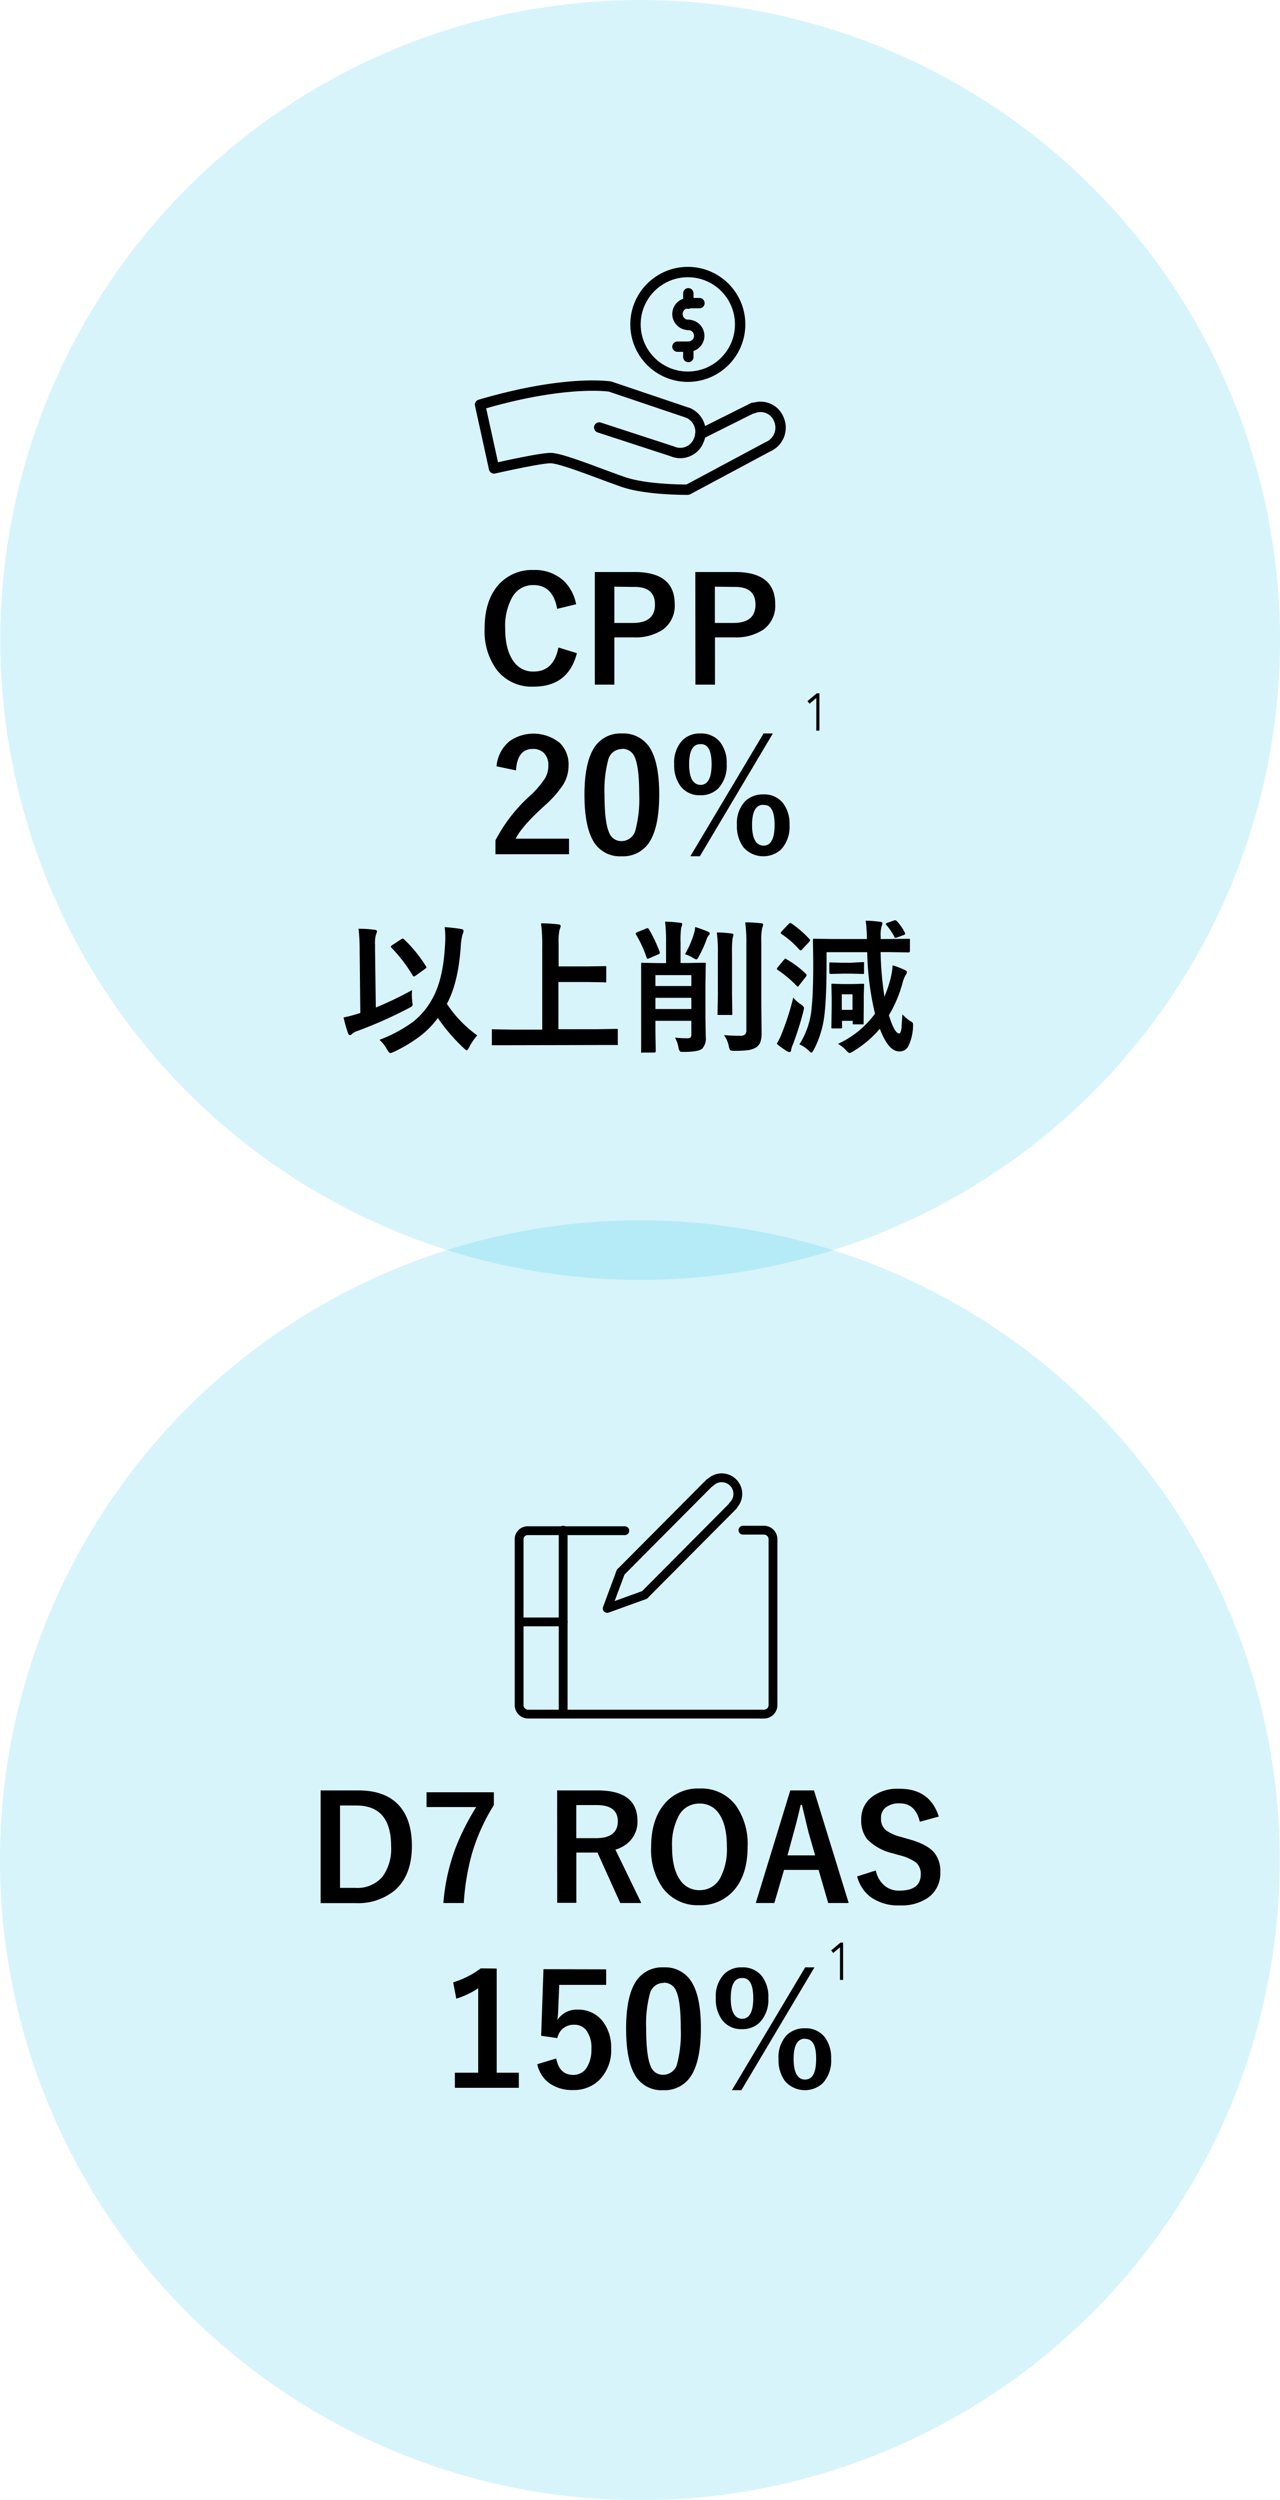 <?xml version="1.0" encoding="UTF-8"?> <svg xmlns="http://www.w3.org/2000/svg" viewBox="0 0 247.06 482.5"><defs><style>.cls-1{fill:#00b5de;isolation:isolate;opacity:0.16;}.cls-2,.cls-3{fill:none;stroke:#000;stroke-linecap:round;stroke-linejoin:round;}.cls-2{stroke-width:1.7px;}.cls-3{stroke-width:2px;}</style></defs><g id="Layer_2" data-name="Layer 2"><g id="Layer_1-2" data-name="Layer 1"><circle class="cls-1" cx="123.5" cy="359" r="123.5"></circle><circle class="cls-1" cx="123.56" cy="123.5" r="123.5"></circle><path class="cls-2" d="M143.4,295.3h4.1a1.75,1.75,0,0,1,1.7,1.7v32.1a1.75,1.75,0,0,1-1.7,1.7H101.9a1.75,1.75,0,0,1-1.7-1.7h0V296.9a1.65,1.65,0,0,1,1.7-1.5h18.7"></path><line class="cls-2" x1="108.7" y1="330.7" x2="108.7" y2="295.3"></line><line class="cls-2" x1="100.3" y1="313" x2="108.7" y2="313"></line><line class="cls-2" x1="119.8" y1="303.4" x2="136.9" y2="286.2"></line><line class="cls-2" x1="141.5" y1="290.6" x2="124.4" y2="307.8"></line><path class="cls-2" d="M137.1,286.1a3.11,3.11,0,1,1,4.4,4.4h0"></path><polyline class="cls-2" points="124.4 307.8 117.2 310.4 119.8 303.4"></polyline><path class="cls-3" d="M132.86,79.7a4,4,0,0,1,2,5.3,3.82,3.82,0,0,1-5.1,2.1l-14.1-4.6"></path><path class="cls-3" d="M132.86,79.7l-15.1-5.1s-8.5-1.4-25.1,3.5l2.7,12.3s8.8-2,10.9-2,9.4,3,14,4.6,12.5,1.5,12.5,1.5l15.5-8.3a4,4,0,0,0,2.1-5.2,3.79,3.79,0,0,0-5-2.2"></path><line class="cls-3" x1="145.36" y1="78.7" x2="135.16" y2="83.8"></line><circle class="cls-3" cx="132.76" cy="62.6" r="10.1"></circle><path class="cls-3" d="M132.86,62.7a2.1,2.1,0,0,1,0-4.2H135"></path><path class="cls-3" d="M132.86,62.7a2.1,2.1,0,0,1,0,4.2h-2.1"></path><line class="cls-3" x1="132.86" y1="56.6" x2="132.86" y2="58.6"></line><line class="cls-3" x1="132.86" y1="66.9" x2="132.86" y2="68.9"></line><path d="M162.13,375.79h0l-1.3,1.1-.4-.5,1.8-1.5h.5v7.2h-.6Z"></path><path d="M157.56,138.7v-4l-1.3,1.1-.4-.5,1.8-1.5h.5V141h-.6Z"></path><path d="M79.54,191.07a7.25,7.25,0,0,0-.05.86,9.31,9.31,0,0,0,.08,1.27c0,.31.07.52.07.62a.48.48,0,0,1-.12.35,3.5,3.5,0,0,1-.59.37,84.19,84.19,0,0,1-10.18,4.51,2.22,2.22,0,0,0-.8.48.5.5,0,0,1-.4.22c-.17,0-.3-.13-.39-.4a26.26,26.26,0,0,1-.84-3,25.06,25.06,0,0,0,2.67-.69l.56-.17-.13-12a36.8,36.8,0,0,0-.21-4.26c1.26,0,2.29.1,3.07.2.32,0,.48.14.48.34a2.18,2.18,0,0,1-.19.59,5.78,5.78,0,0,0-.18,1.94v1.13l.15,11A65.11,65.11,0,0,0,79.54,191.07Zm-6.3,9.6a27,27,0,0,0,6.41-3.42,14.09,14.09,0,0,0,3.47-3.94q2.34-3.76,2.74-10.39c.06-.72.09-1.38.09-2a15.72,15.72,0,0,0-.12-2c1.19.08,2.27.21,3.23.37.28.06.42.19.42.4a2.17,2.17,0,0,1-.22.67,13.36,13.36,0,0,0-.34,2.54q-.53,6.95-2.67,10.82a23.36,23.36,0,0,0,5.86,6.09,11.63,11.63,0,0,0-1.56,2.3c-.2.39-.35.59-.45.59s-.28-.14-.59-.43a34.61,34.61,0,0,1-5-5.82,17.16,17.16,0,0,1-3.62,3.65A28.23,28.23,0,0,1,76,203a2.58,2.58,0,0,1-.68.22c-.14,0-.33-.21-.59-.64A6.54,6.54,0,0,0,73.24,200.67ZM78,181.29a25.82,25.82,0,0,1,4.2,5.16.4.4,0,0,1,.1.23c0,.09-.09.19-.26.3l-1.79,1.29a.59.59,0,0,1-.35.16c-.1,0-.21-.1-.32-.3a28.67,28.67,0,0,0-4-5.21.39.39,0,0,1-.14-.23q0-.12.27-.3l1.71-1.12a.9.9,0,0,1,.32-.14A.42.42,0,0,1,78,181.29Z"></path><path d="M98.76,201.71l-3.55,0c-.16,0-.25,0-.27,0a.47.47,0,0,1,0-.25V198.9c0-.14,0-.23,0-.26a.62.62,0,0,1,.26,0l3.55.06h5.91V182.87a33.83,33.83,0,0,0-.23-4.68c1.38,0,2.48.1,3.28.19.34,0,.51.16.51.37a2.62,2.62,0,0,1-.21.64,10.74,10.74,0,0,0-.19,2.68v4.43h5.48l3.45-.05a.5.5,0,0,1,.27.05.47.47,0,0,1,0,.25v2.56c0,.14,0,.23-.07.26a.48.48,0,0,1-.24,0l-3.45-.06h-5.48v9.11h7.64l3.56-.06c.14,0,.23,0,.26.06a.54.54,0,0,1,0,.24v2.56a.4.4,0,0,1,0,.25s-.12,0-.25,0l-3.56,0Z"></path><path d="M125.26,179.34a27,27,0,0,1,2.08,4.41.49.49,0,0,1,0,.17c0,.1-.12.2-.36.29l-1.69.72a1,1,0,0,1-.3.11q-.11,0-.21-.3a21.76,21.76,0,0,0-2-4.36.54.54,0,0,1-.1-.23c0-.07.11-.15.33-.25l1.68-.7a.87.87,0,0,1,.26-.08C125.07,179.12,125.16,179.19,125.26,179.34Zm5,20.9a19,19,0,0,0,2.3.13,1.1,1.1,0,0,0,.75-.18.87.87,0,0,0,.13-.56V197h-6.93v2.24l.06,3.61c0,.18-.11.28-.32.28h-2.21a.54.54,0,0,1-.29,0,.38.38,0,0,1,0-.23l0-3.69v-9.38l0-3.72c0-.16,0-.26.07-.3a.51.51,0,0,1,.27,0l3.38.06h1.09v-4a32.12,32.12,0,0,0-.19-4c1.08,0,2,.11,2.89.21q.42,0,.42.27a3.33,3.33,0,0,1-.21.72,18.4,18.4,0,0,0-.11,2.78v4h1.21l3.39-.06c.14,0,.23,0,.26.07a.53.53,0,0,1,0,.27l-.06,3.94v6.19l.06,3.83a2.89,2.89,0,0,1-.7,2.3c-.52.41-1.68.61-3.47.61-.46,0-.73,0-.82-.13a1.56,1.56,0,0,1-.27-.73A6,6,0,0,0,130.28,200.24Zm3.18-12.06h-6.93v2.11h6.93Zm-6.93,6.55h6.93v-2.17h-6.93Zm5.7-10.58a18.27,18.27,0,0,0,1.74-4,5.21,5.21,0,0,0,.23-1.25,21.94,21.94,0,0,1,2.52.92c.19.09.28.2.28.33a.45.45,0,0,1-.16.34,1.69,1.69,0,0,0-.34.51,21.82,21.82,0,0,1-1.57,3.53c-.19.41-.36.61-.51.61a2.1,2.1,0,0,1-.67-.31A8.08,8.08,0,0,0,132.23,184.15Zm9.35-3.69s-.05.23-.16.62a20.84,20.84,0,0,0-.11,3v7.81l.06,3.7a.47.47,0,0,1-.05.28.45.45,0,0,1-.27,0h-2.27c-.14,0-.23,0-.26-.06a.61.61,0,0,1,0-.27l.06-3.7V184.1a31.22,31.22,0,0,0-.2-4.15c1,0,1.95.09,2.85.2C141.45,180.17,141.58,180.28,141.58,180.46Zm-1.83,19.29c.93.09,2,.14,3.08.14a1.37,1.37,0,0,0,1-.26,1.18,1.18,0,0,0,.25-.86V182a27.71,27.71,0,0,0-.22-4c1.3,0,2.29.09,3,.17q.45,0,.45.3a1.57,1.57,0,0,1-.18.62,12.11,12.11,0,0,0-.16,2.83v11.84l.05,5.58a5.26,5.26,0,0,1-.23,1.76,2.22,2.22,0,0,1-.78,1,4.18,4.18,0,0,1-1.56.56,19.91,19.91,0,0,1-2.69.13q-.68,0-.81-.15a2.11,2.11,0,0,1-.26-.75A5.9,5.9,0,0,0,139.75,199.75Z"></path><path d="M149.92,201.43a11.74,11.74,0,0,0,1-2.05,49.7,49.7,0,0,0,2.19-6.86,6.17,6.17,0,0,0,1.42,1.27c.43.29.65.54.65.74a4.51,4.51,0,0,1-.11.63,62.49,62.49,0,0,1-2,6.34,4.86,4.86,0,0,0-.37,1.12c0,.27-.14.4-.31.4a.89.89,0,0,1-.47-.14A16.46,16.46,0,0,1,149.92,201.43Zm1.88-16.32a18.72,18.72,0,0,1,3.73,2.81c.11.1.16.18.16.26a.76.76,0,0,1-.16.33l-1.3,1.66c-.1.15-.18.23-.24.23s-.13-.05-.22-.14a22.08,22.08,0,0,0-3.63-3.06c-.12-.07-.19-.15-.19-.22a.68.68,0,0,1,.17-.31l1.17-1.42c.14-.17.23-.25.29-.25A.53.53,0,0,1,151.8,185.11Zm.93-6.92a19.85,19.85,0,0,1,3.47,3,.31.31,0,0,1,.16.24.59.59,0,0,1-.21.37l-1.28,1.37c-.11.15-.22.23-.32.23a.4.4,0,0,1-.26-.13,17.11,17.11,0,0,0-3.42-3c-.13-.09-.19-.17-.19-.22s.07-.15.2-.32l1.29-1.36q.2-.24.33-.24A.58.58,0,0,1,152.73,178.19Zm21.45,17.56a9.5,9.5,0,0,0,1.39,1.23,2.47,2.47,0,0,1,.55.35.51.51,0,0,1,.11.34,4.36,4.36,0,0,1,0,.48,9.18,9.18,0,0,1-1,3.91,1.88,1.88,0,0,1-1.65.85q-2.1,0-3.76-4.38a20.5,20.5,0,0,1-5.16,4.37,1.85,1.85,0,0,1-.67.31c-.16,0-.38-.17-.67-.51a6.59,6.59,0,0,0-1.57-1.25,18.31,18.31,0,0,0,7.14-5.83,55.06,55.06,0,0,1-1.5-11.87h-7.85v1.91c0,4.22-.12,7.46-.36,9.74a19.38,19.38,0,0,1-2.08,7.14c-.21.39-.37.59-.47.59s-.3-.13-.56-.4a6.12,6.12,0,0,0-1.77-1.19,15.37,15.37,0,0,0,2.38-7.34c.19-1.7.29-4.54.29-8.54l-.06-4.19a.46.46,0,0,1,.07-.3.53.53,0,0,1,.27,0l3.91.05h6.17a30.62,30.62,0,0,0-.23-3.55,25.11,25.11,0,0,1,2.77.22c.3,0,.45.14.45.31a1.68,1.68,0,0,1-.16.56,6.22,6.22,0,0,0-.18,1.93v.53h1.55l3.87-.05a.37.37,0,0,1,.23.05.61.61,0,0,1,0,.28v2q0,.3-.27.3l-3.87-.06h-1.52a63.6,63.6,0,0,0,.74,8.6,24.2,24.2,0,0,0,1.08-3.11,13.71,13.71,0,0,0,.5-2.94,15.1,15.1,0,0,1,2.27.87q.48.17.48.48a.88.88,0,0,1-.24.53,5.56,5.56,0,0,0-.59,1.51,25.07,25.07,0,0,1-2.64,6.25c.73,2.35,1.39,3.52,2,3.52q.3,0,.45-1.14C174,197.91,174.1,197.05,174.18,195.75Zm-7.68-10.08a.45.45,0,0,1,.27.05.47.47,0,0,1,0,.25v1.68q0,.25-.06.3a.44.44,0,0,1-.25,0l-2.15-.05h-1.74l-2.16.05c-.16,0-.26,0-.28-.07s-.06-.12-.06-.27V186c0-.15,0-.23.07-.26a.51.51,0,0,1,.27,0l2.16.05h1.74Zm.19,11.76c0,.13,0,.22-.06.25a.52.52,0,0,1-.29,0h-1.47c-.16,0-.25,0-.28-.06a.54.54,0,0,1,0-.24V197h-2.07v1.15a.44.44,0,0,1,0,.26s-.12.06-.26.06h-1.49a.46.46,0,0,1-.3-.07.53.53,0,0,1,0-.25l.06-3.92v-1.74l-.06-2.36c0-.16,0-.25.07-.28a.68.68,0,0,1,.27,0l1.88.06h1.91l1.87-.06a.49.49,0,0,1,.31.06.58.58,0,0,1,0,.26l-.06,1.83v1.83Zm-2.14-5.55h-2.07v3h2.07Zm9.85-11.42-1.23.44a1.86,1.86,0,0,1-.33.09c-.09,0-.17-.07-.23-.23a11.65,11.65,0,0,0-1.52-2.24.33.33,0,0,1-.1-.21c0-.09.1-.17.3-.23l1.08-.37a1.61,1.61,0,0,1,.41-.12.5.5,0,0,1,.33.18,9,9,0,0,1,1.53,2.21.53.53,0,0,1,.07.22C174.71,180.29,174.61,180.38,174.4,180.46Z"></path><path d="M61.89,345.52h7.27q5.31,0,7.94,3,2.4,2.73,2.4,7.74,0,5.72-3.37,8.6a11.09,11.09,0,0,1-7.48,2.41H61.89Zm3.74,2.91v15.9h2.94a6.38,6.38,0,0,0,5.28-2.18,9.21,9.21,0,0,0,1.64-5.88q0-7.84-6.73-7.84Z"></path><path d="M95.32,345.88v2.48a37.6,37.6,0,0,0-4.23,9.38,45.81,45.81,0,0,0-1.57,9.51H85.58a38.72,38.72,0,0,1,2.34-10.6,46.76,46.76,0,0,1,4-7.92H82.33v-2.85Z"></path><path d="M107.54,345.52h7.8q7.71,0,7.7,5.91a5.35,5.35,0,0,1-1.26,3.63,6.18,6.18,0,0,1-3,1.89l5,10.3h-4.06l-4.4-9.74-1,0h-3.08v9.71h-3.69Zm3.69,2.83v6.39H115q4.24,0,4.25-3.26c0-2.08-1.36-3.13-4.09-3.13Z"></path><path d="M135,345.15a8.33,8.33,0,0,1,7.06,3.31,12.86,12.86,0,0,1,2.24,7.92q0,5.67-2.91,8.7a8.43,8.43,0,0,1-6.41,2.59,8.33,8.33,0,0,1-7.06-3.32,12.82,12.82,0,0,1-2.24-7.91c0-3.78,1-6.69,2.93-8.72A8.46,8.46,0,0,1,135,345.15Zm0,2.91a4.42,4.42,0,0,0-4,2.37,11.74,11.74,0,0,0-1.28,6q0,4.33,1.65,6.52a4.38,4.38,0,0,0,3.66,1.82,4.43,4.43,0,0,0,4-2.38,11.81,11.81,0,0,0,1.27-6c0-2.91-.54-5.09-1.64-6.54A4.33,4.33,0,0,0,135,348.06Z"></path><path d="M157.11,345.52l6.7,21.73h-3.95L158,360.86h-6.67l-1.87,6.39h-3.58l6.66-21.73Zm.23,12.54-1.27-4.4c-.16-.62-.59-2.41-1.28-5.35h-.25c-.46,2-.91,3.81-1.34,5.32L152,358.06Z"></path><path d="M181.2,350.57l-3.66,1q-.85-3.56-3.87-3.55a4.1,4.1,0,0,0-2.8.86,2.51,2.51,0,0,0-.82,2,2.84,2.84,0,0,0,.94,2.32,8.44,8.44,0,0,0,3,1.32l1.15.34q3.81,1,5.22,2.72a5.57,5.57,0,0,1,1.13,3.69,5.76,5.76,0,0,1-2.24,4.87,9,9,0,0,1-5.6,1.57,9.08,9.08,0,0,1-5.57-1.59,7.24,7.24,0,0,1-2.64-4l3.61-1.15a5.06,5.06,0,0,0,1.77,3,4.25,4.25,0,0,0,2.74.89q4.15,0,4.16-3.1a2.89,2.89,0,0,0-.92-2.33,9.34,9.34,0,0,0-3.32-1.43l-1.12-.33a10.1,10.1,0,0,1-5-2.75,5.85,5.85,0,0,1-1.13-3.78,5.31,5.31,0,0,1,2.13-4.41,8.09,8.09,0,0,1,5.13-1.53Q179.49,345.15,181.2,350.57Z"></path><path d="M95.84,147.88A7,7,0,0,1,98.4,143a8.07,8.07,0,0,1,9.68.4,5.79,5.79,0,0,1,1.66,4.35,7,7,0,0,1-1.15,3.85,21.51,21.51,0,0,1-3.48,3.89q-4.33,3.89-5.58,6.36h10.3v3H95.63v-2.67a30.43,30.43,0,0,1,6.55-8.5,17.73,17.73,0,0,0,3.06-3.54,4.89,4.89,0,0,0,.6-2.43,3.18,3.18,0,0,0-.92-2.45,2.93,2.93,0,0,0-2.08-.73c-2,0-3.07,1.38-3.25,4.14Z"></path><path d="M120.05,141.55a6,6,0,0,1,5.57,3.09q1.62,2.88,1.62,8.67,0,6.63-2.12,9.52a6,6,0,0,1-5.14,2.42,5.89,5.89,0,0,1-5.58-3.15q-1.59-2.9-1.59-8.73c0-4.39.72-7.55,2.14-9.46A6,6,0,0,1,120.05,141.55Zm0,3a2.72,2.72,0,0,0-2.67,2.15,22.71,22.71,0,0,0-.7,6.67q0,5.31.88,7.28a2.49,2.49,0,0,0,2.42,1.67A2.79,2.79,0,0,0,122.7,160a23.55,23.55,0,0,0,.68-6.71c0-3.53-.3-5.93-.88-7.2A2.52,2.52,0,0,0,120.05,144.51Z"></path><path d="M135.17,141.55a4.66,4.66,0,0,1,3.85,1.7,6.51,6.51,0,0,1,1.24,4.2,6.39,6.39,0,0,1-1.59,4.66,4.71,4.71,0,0,1-3.5,1.36,4.59,4.59,0,0,1-3.83-1.77,6.74,6.74,0,0,1-1.21-4.22,6.25,6.25,0,0,1,1.58-4.61A4.67,4.67,0,0,1,135.17,141.55Zm0,2.06q-2.16,0-2.16,3.87t2.16,4q2.18,0,2.18-4T135.17,143.61Zm14-2.06-14.09,23.7h-1.83l14.13-23.7Zm-1.82,11.76a4.57,4.57,0,0,1,3.81,1.72,6.54,6.54,0,0,1,1.23,4.18,6.42,6.42,0,0,1-1.59,4.68,5.1,5.1,0,0,1-7.33-.41,6.83,6.83,0,0,1-1.23-4.27,6.18,6.18,0,0,1,1.58-4.58A4.84,4.84,0,0,1,147.35,153.31Zm0,2q-2.19,0-2.19,3.89t2.19,4q2.16,0,2.16-4T147.35,155.35Z"></path><path d="M95.87,379.9V400h4.27v2.91H87.8V400h4.5V383.71a16.6,16.6,0,0,1-4.23,2l-.6-3.15a17.09,17.09,0,0,0,5.33-2.7Z"></path><path d="M117,380.05v3h-9.06l-.19,4.62a20.2,20.2,0,0,1-.17,2.16,4.44,4.44,0,0,1,3.92-2,5.88,5.88,0,0,1,4.88,2.31,8.23,8.23,0,0,1,1.58,5.19,8.09,8.09,0,0,1-2.3,6.09,6.93,6.93,0,0,1-5,1.92,7.55,7.55,0,0,1-4.76-1.41,6.16,6.16,0,0,1-2.2-3.57l3.66-1.11q.6,3.17,3.27,3.17a3,3,0,0,0,2.68-1.5,6.52,6.52,0,0,0,.84-3.53,5.57,5.57,0,0,0-1-3.59,2.86,2.86,0,0,0-2.34-1.06,3.19,3.19,0,0,0-3.24,2.58l-3.12-.45.45-12.85Z"></path><path d="M128.09,379.67a5.94,5.94,0,0,1,5.56,3.09q1.64,2.88,1.63,8.67c0,4.41-.71,7.59-2.13,9.52a6,6,0,0,1-5.14,2.42,5.89,5.89,0,0,1-5.58-3.15q-1.58-2.89-1.58-8.73,0-6.6,2.14-9.46A6,6,0,0,1,128.09,379.67Zm0,3a2.71,2.71,0,0,0-2.67,2.15,22.37,22.37,0,0,0-.7,6.67q0,5.31.88,7.28A2.48,2.48,0,0,0,128,400.4a2.79,2.79,0,0,0,2.73-2.25,23.51,23.51,0,0,0,.67-6.7q0-5.29-.88-7.2A2.51,2.51,0,0,0,128.09,382.63Z"></path><path d="M143.2,379.67a4.65,4.65,0,0,1,3.86,1.7,6.51,6.51,0,0,1,1.24,4.2,6.35,6.35,0,0,1-1.6,4.66,4.68,4.68,0,0,1-3.5,1.36,4.57,4.57,0,0,1-3.82-1.77,6.76,6.76,0,0,1-1.22-4.22,6.22,6.22,0,0,1,1.59-4.61A4.65,4.65,0,0,1,143.2,379.67Zm0,2.06q-2.14,0-2.15,3.87t2.15,4q2.19,0,2.19-4T143.2,381.73Zm14-2.06-14.1,23.7h-1.83l14.14-23.7Zm-1.82,11.76a4.6,4.6,0,0,1,3.81,1.71,6.59,6.59,0,0,1,1.23,4.19,6.39,6.39,0,0,1-1.6,4.68,5.09,5.09,0,0,1-7.32-.41,6.83,6.83,0,0,1-1.23-4.27,6.18,6.18,0,0,1,1.58-4.58A4.84,4.84,0,0,1,155.39,391.43Zm0,2c-1.46,0-2.2,1.3-2.2,3.89s.74,4,2.2,4,2.15-1.32,2.15-4S156.83,393.47,155.39,393.47Z"></path><path d="M111.2,116.61l-3.66.89q-.81-4.59-4.57-4.59a4.57,4.57,0,0,0-4.12,2.38,11.39,11.39,0,0,0-1.34,6c0,2.86.58,5,1.74,6.52A4.52,4.52,0,0,0,103,129.6q3.89,0,4.78-4.65l3.57,1.1q-1.66,6.47-8.38,6.46a8.5,8.5,0,0,1-7.15-3.32,12.63,12.63,0,0,1-2.28-7.9q0-5.67,2.95-8.72a8.62,8.62,0,0,1,6.48-2.57,8.24,8.24,0,0,1,5.74,2A8.43,8.43,0,0,1,111.2,116.61Z"></path><path d="M114.81,110.39h7.67q7.76,0,7.75,6.22a5.67,5.67,0,0,1-2.31,4.91,9.57,9.57,0,0,1-5.67,1.48h-3.67v9.12h-3.77Zm3.77,2.83v7h3.56q4.27,0,4.28-3.53t-4.15-3.42Z"></path><path d="M134.21,110.39h7.67q7.76,0,7.75,6.22a5.67,5.67,0,0,1-2.31,4.91,9.57,9.57,0,0,1-5.67,1.48H138v9.12h-3.77Zm3.77,2.83v7h3.56q4.28,0,4.28-3.53t-4.15-3.42Z"></path></g></g></svg> 